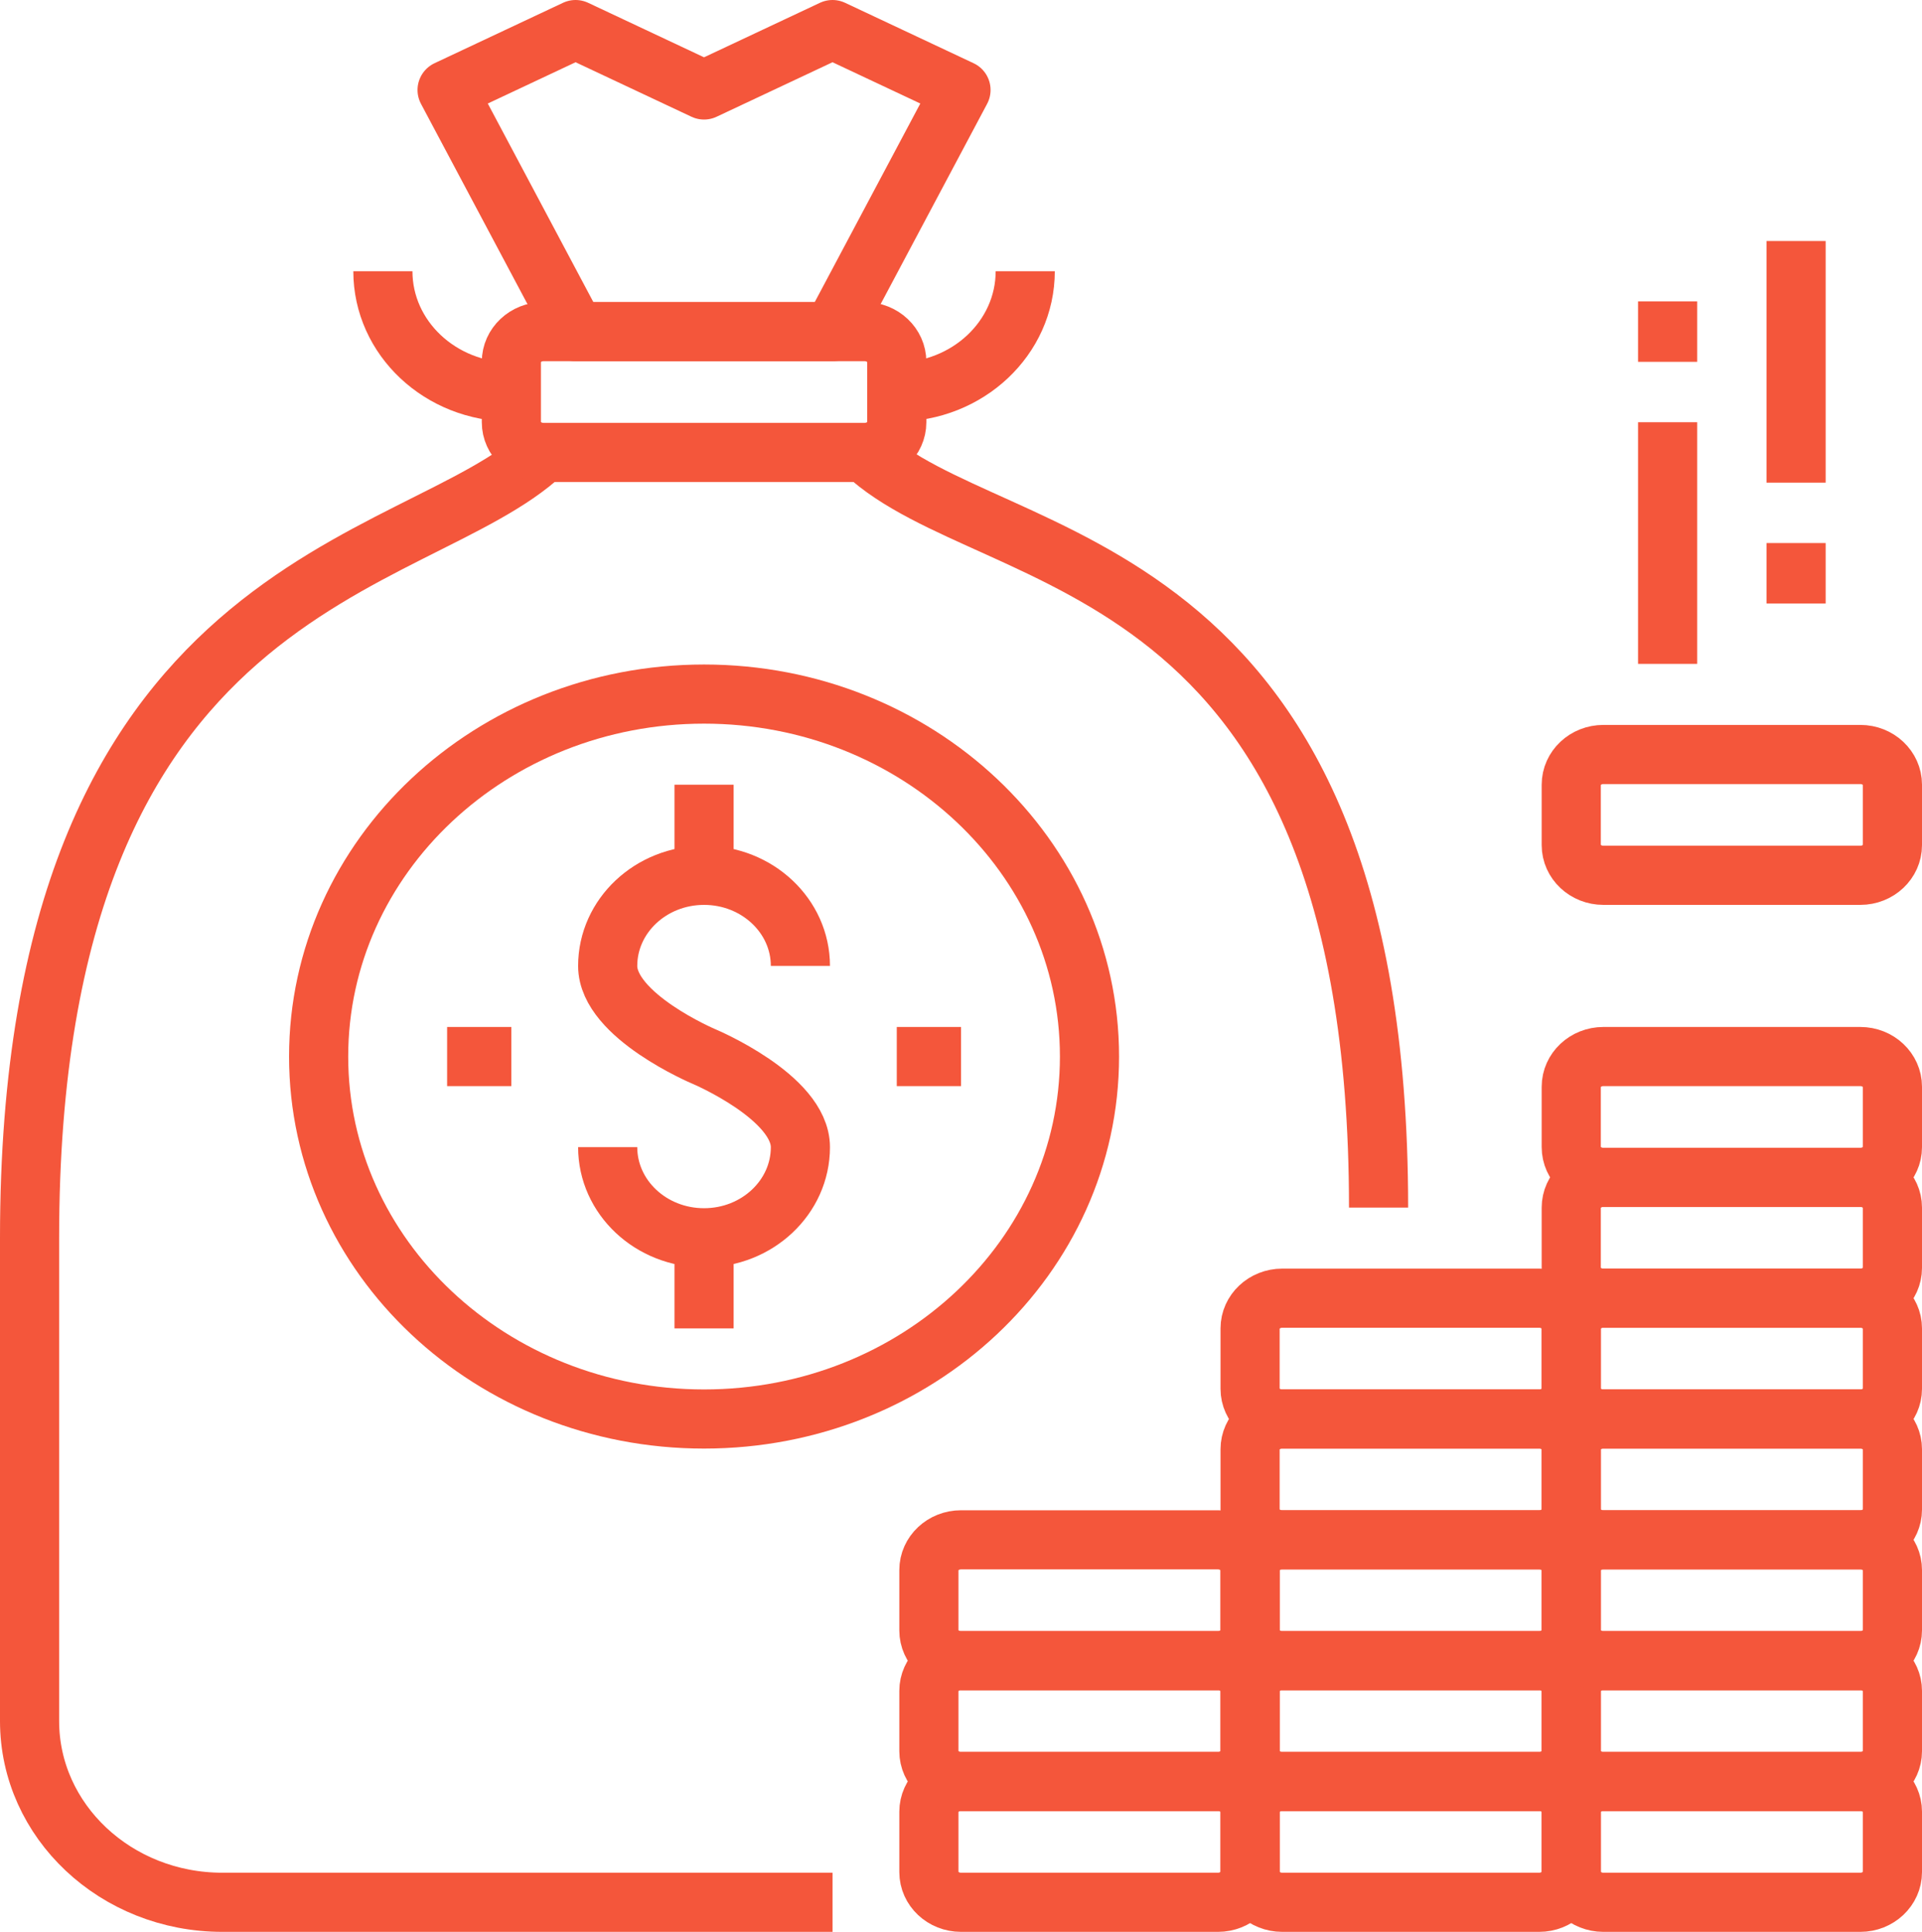 <svg xmlns:xlink="http://www.w3.org/1999/xlink" xmlns="http://www.w3.org/2000/svg" class="icon style-svg replaced-svg svg-replaced-21" id="svg-replaced-21" fill="none" viewBox="0 0 195 196" height="196" width="195"><path stroke-miterlimit="10" stroke-width="6px" stroke="#F4563B" d="M61.654 116.387C61.654 121.463 66.033 125.581 71.43 125.581C76.827 125.581 81.206 121.463 81.206 116.387C81.206 111.312 71.43 107.194 71.43 107.194C71.43 107.194 61.654 103.076 61.654 98C61.654 92.924 66.033 88.807 71.43 88.807C76.827 88.807 81.206 92.925 81.206 98" fill="none"></path><path stroke-miterlimit="10" stroke-width="6px" stroke="#F4563B" d="M71.432 88.806V79.613" fill="none"></path><path stroke-miterlimit="10" stroke-width="6px" stroke="#F4563B" d="M71.432 125.581V134.774" fill="none"></path><path stroke-miterlimit="10" stroke-width="6px" stroke="#F4563B" d="M90.984 107.193H97.502" fill="none"></path><path stroke-miterlimit="10" stroke-width="6px" stroke="#F4563B" d="M45.363 107.193H51.881" fill="none"></path><path stroke-miterlimit="10" stroke-width="6px" stroke="#F4563B" d="M84.466 193H22.552C11.754 193 3 184.767 3 174.613V125.581C3 58.161 42.104 58.161 55.138 45.903" fill="none"></path><path stroke-miterlimit="10" stroke-width="6px" stroke="#F4563B" d="M87.727 45.903C100.761 58.161 139.865 55.097 139.865 122.516" fill="none"></path><path stroke-miterlimit="10" stroke-width="6px" stroke="#F4563B" d="M87.726 33.645H55.139C53.34 33.645 51.881 35.017 51.881 36.709V42.839C51.881 44.531 53.34 45.903 55.139 45.903H87.726C89.526 45.903 90.985 44.531 90.985 42.839V36.709C90.985 35.017 89.526 33.645 87.726 33.645Z" fill="none"></path><path stroke-linejoin="round" stroke-width="6px" stroke="#F4563B" d="M97.5 9.129L84.465 3L71.43 9.129L58.396 3L45.361 9.129L58.396 33.645H84.465L97.5 9.129Z" fill="none"></path><path stroke-miterlimit="10" stroke-width="6px" stroke="#F4563B" d="M104.017 27.516C104.017 34.286 98.181 39.774 90.982 39.774" fill="none"></path><path stroke-miterlimit="10" stroke-width="6px" stroke="#F4563B" d="M38.846 27.516C38.846 34.286 44.682 39.774 51.88 39.774" fill="none"></path><path stroke-miterlimit="10" stroke-width="6px" stroke="#F4563B" d="M71.432 143.968C93.028 143.968 110.536 127.503 110.536 107.194C110.536 86.884 93.028 70.419 71.432 70.419C49.835 70.419 32.328 86.884 32.328 107.194C32.328 127.503 49.835 143.968 71.432 143.968Z" fill="none"></path><path stroke-miterlimit="10" stroke-width="6px" stroke="#F4563B" d="M123.57 180.742H97.501C95.701 180.742 94.242 182.114 94.242 183.807V189.936C94.242 191.628 95.701 193 97.501 193H123.57C125.37 193 126.829 191.628 126.829 189.936V183.807C126.829 182.114 125.37 180.742 123.57 180.742Z" fill="none"></path><path stroke-miterlimit="10" stroke-width="6px" stroke="#F4563B" d="M123.57 168.484H97.501C95.701 168.484 94.242 169.856 94.242 171.548V177.677C94.242 179.37 95.701 180.742 97.501 180.742H123.57C125.37 180.742 126.829 179.37 126.829 177.677V171.548C126.829 169.856 125.37 168.484 123.57 168.484Z" fill="none"></path><path stroke-miterlimit="10" stroke-width="6px" stroke="#F4563B" d="M123.57 156.226H97.501C95.701 156.226 94.242 157.598 94.242 159.291V165.42C94.242 167.112 95.701 168.484 97.501 168.484H123.57C125.37 168.484 126.829 167.112 126.829 165.42V159.291C126.829 157.598 125.37 156.226 123.57 156.226Z" fill="none"></path><path stroke-miterlimit="10" stroke-width="6px" stroke="#F4563B" d="M156.158 180.742H130.089C128.289 180.742 126.83 182.114 126.83 183.807V189.936C126.83 191.628 128.289 193 130.089 193H156.158C157.958 193 159.416 191.628 159.416 189.936V183.807C159.416 182.114 157.958 180.742 156.158 180.742Z" fill="none"></path><path stroke-miterlimit="10" stroke-width="6px" stroke="#F4563B" d="M156.158 168.484H130.089C128.289 168.484 126.83 169.856 126.83 171.548V177.677C126.83 179.37 128.289 180.742 130.089 180.742H156.158C157.958 180.742 159.416 179.37 159.416 177.677V171.548C159.416 169.856 157.958 168.484 156.158 168.484Z" fill="none"></path><path stroke-miterlimit="10" stroke-width="6px" stroke="#F4563B" d="M156.158 156.226H130.089C128.289 156.226 126.83 157.598 126.83 159.291V165.42C126.83 167.112 128.289 168.484 130.089 168.484H156.158C157.958 168.484 159.416 167.112 159.416 165.42V159.291C159.416 157.598 157.958 156.226 156.158 156.226Z" fill="none"></path><path stroke-miterlimit="10" stroke-width="6px" stroke="#F4563B" d="M156.158 143.968H130.089C128.289 143.968 126.83 145.34 126.83 147.032V153.161C126.83 154.854 128.289 156.226 130.089 156.226H156.158C157.958 156.226 159.416 154.854 159.416 153.161V147.032C159.416 145.34 157.958 143.968 156.158 143.968Z" fill="none"></path><path stroke-miterlimit="10" stroke-width="6px" stroke="#F4563B" d="M156.158 131.71H130.089C128.289 131.71 126.83 133.082 126.83 134.774V140.904C126.83 142.596 128.289 143.968 130.089 143.968H156.158C157.958 143.968 159.416 142.596 159.416 140.904V134.774C159.416 133.082 157.958 131.71 156.158 131.71Z" fill="none"></path><path stroke-miterlimit="10" stroke-width="6px" stroke="#F4563B" d="M188.742 180.742H162.673C160.873 180.742 159.414 182.114 159.414 183.807V189.936C159.414 191.628 160.873 193 162.673 193H188.742C190.542 193 192 191.628 192 189.936V183.807C192 182.114 190.542 180.742 188.742 180.742Z" fill="none"></path><path stroke-miterlimit="10" stroke-width="6px" stroke="#F4563B" d="M188.742 168.484H162.673C160.873 168.484 159.414 169.856 159.414 171.548V177.677C159.414 179.37 160.873 180.742 162.673 180.742H188.742C190.542 180.742 192 179.37 192 177.677V171.548C192 169.856 190.542 168.484 188.742 168.484Z" fill="none"></path><path stroke-miterlimit="10" stroke-width="6px" stroke="#F4563B" d="M188.742 156.226H162.673C160.873 156.226 159.414 157.598 159.414 159.291V165.42C159.414 167.112 160.873 168.484 162.673 168.484H188.742C190.542 168.484 192 167.112 192 165.42V159.291C192 157.598 190.542 156.226 188.742 156.226Z" fill="none"></path><path stroke-miterlimit="10" stroke-width="6px" stroke="#F4563B" d="M188.742 143.968H162.673C160.873 143.968 159.414 145.34 159.414 147.032V153.161C159.414 154.854 160.873 156.226 162.673 156.226H188.742C190.542 156.226 192 154.854 192 153.161V147.032C192 145.34 190.542 143.968 188.742 143.968Z" fill="none"></path><path stroke-miterlimit="10" stroke-width="6px" stroke="#F4563B" d="M188.742 131.71H162.673C160.873 131.71 159.414 133.082 159.414 134.774V140.904C159.414 142.596 160.873 143.968 162.673 143.968H188.742C190.542 143.968 192 142.596 192 140.904V134.774C192 133.082 190.542 131.71 188.742 131.71Z" fill="none"></path><path stroke-miterlimit="10" stroke-width="6px" stroke="#F4563B" d="M188.742 119.452H162.673C160.873 119.452 159.414 120.824 159.414 122.516V128.645C159.414 130.338 160.873 131.71 162.673 131.71H188.742C190.542 131.71 192 130.338 192 128.645V122.516C192 120.824 190.542 119.452 188.742 119.452Z" fill="none"></path><path stroke-miterlimit="10" stroke-width="6px" stroke="#F4563B" d="M188.742 107.193H162.673C160.873 107.193 159.414 108.565 159.414 110.258V116.387C159.414 118.079 160.873 119.451 162.673 119.451H188.742C190.542 119.451 192 118.079 192 116.387V110.258C192 108.565 190.542 107.193 188.742 107.193Z" fill="none"></path><path stroke-miterlimit="10" stroke-width="6px" stroke="#F4563B" d="M188.742 76.548H162.673C160.873 76.548 159.414 77.92 159.414 79.613V85.742C159.414 87.434 160.873 88.806 162.673 88.806H188.742C190.542 88.806 192 87.434 192 85.742V79.613C192 77.92 190.542 76.548 188.742 76.548Z" fill="none"></path><path stroke-miterlimit="10" stroke-width="6px" stroke="#F4563B" d="M169.191 67.355V42.839" fill="none"></path><path stroke-miterlimit="10" stroke-width="6px" stroke="#F4563B" d="M182.225 48.968V24.452" fill="none"></path><path stroke-miterlimit="10" stroke-width="6px" stroke="#F4563B" d="M169.191 36.71V30.581" fill="none"></path><path stroke-miterlimit="10" stroke-width="6px" stroke="#F4563B" d="M182.225 55.097V61.226" fill="none"></path></svg>